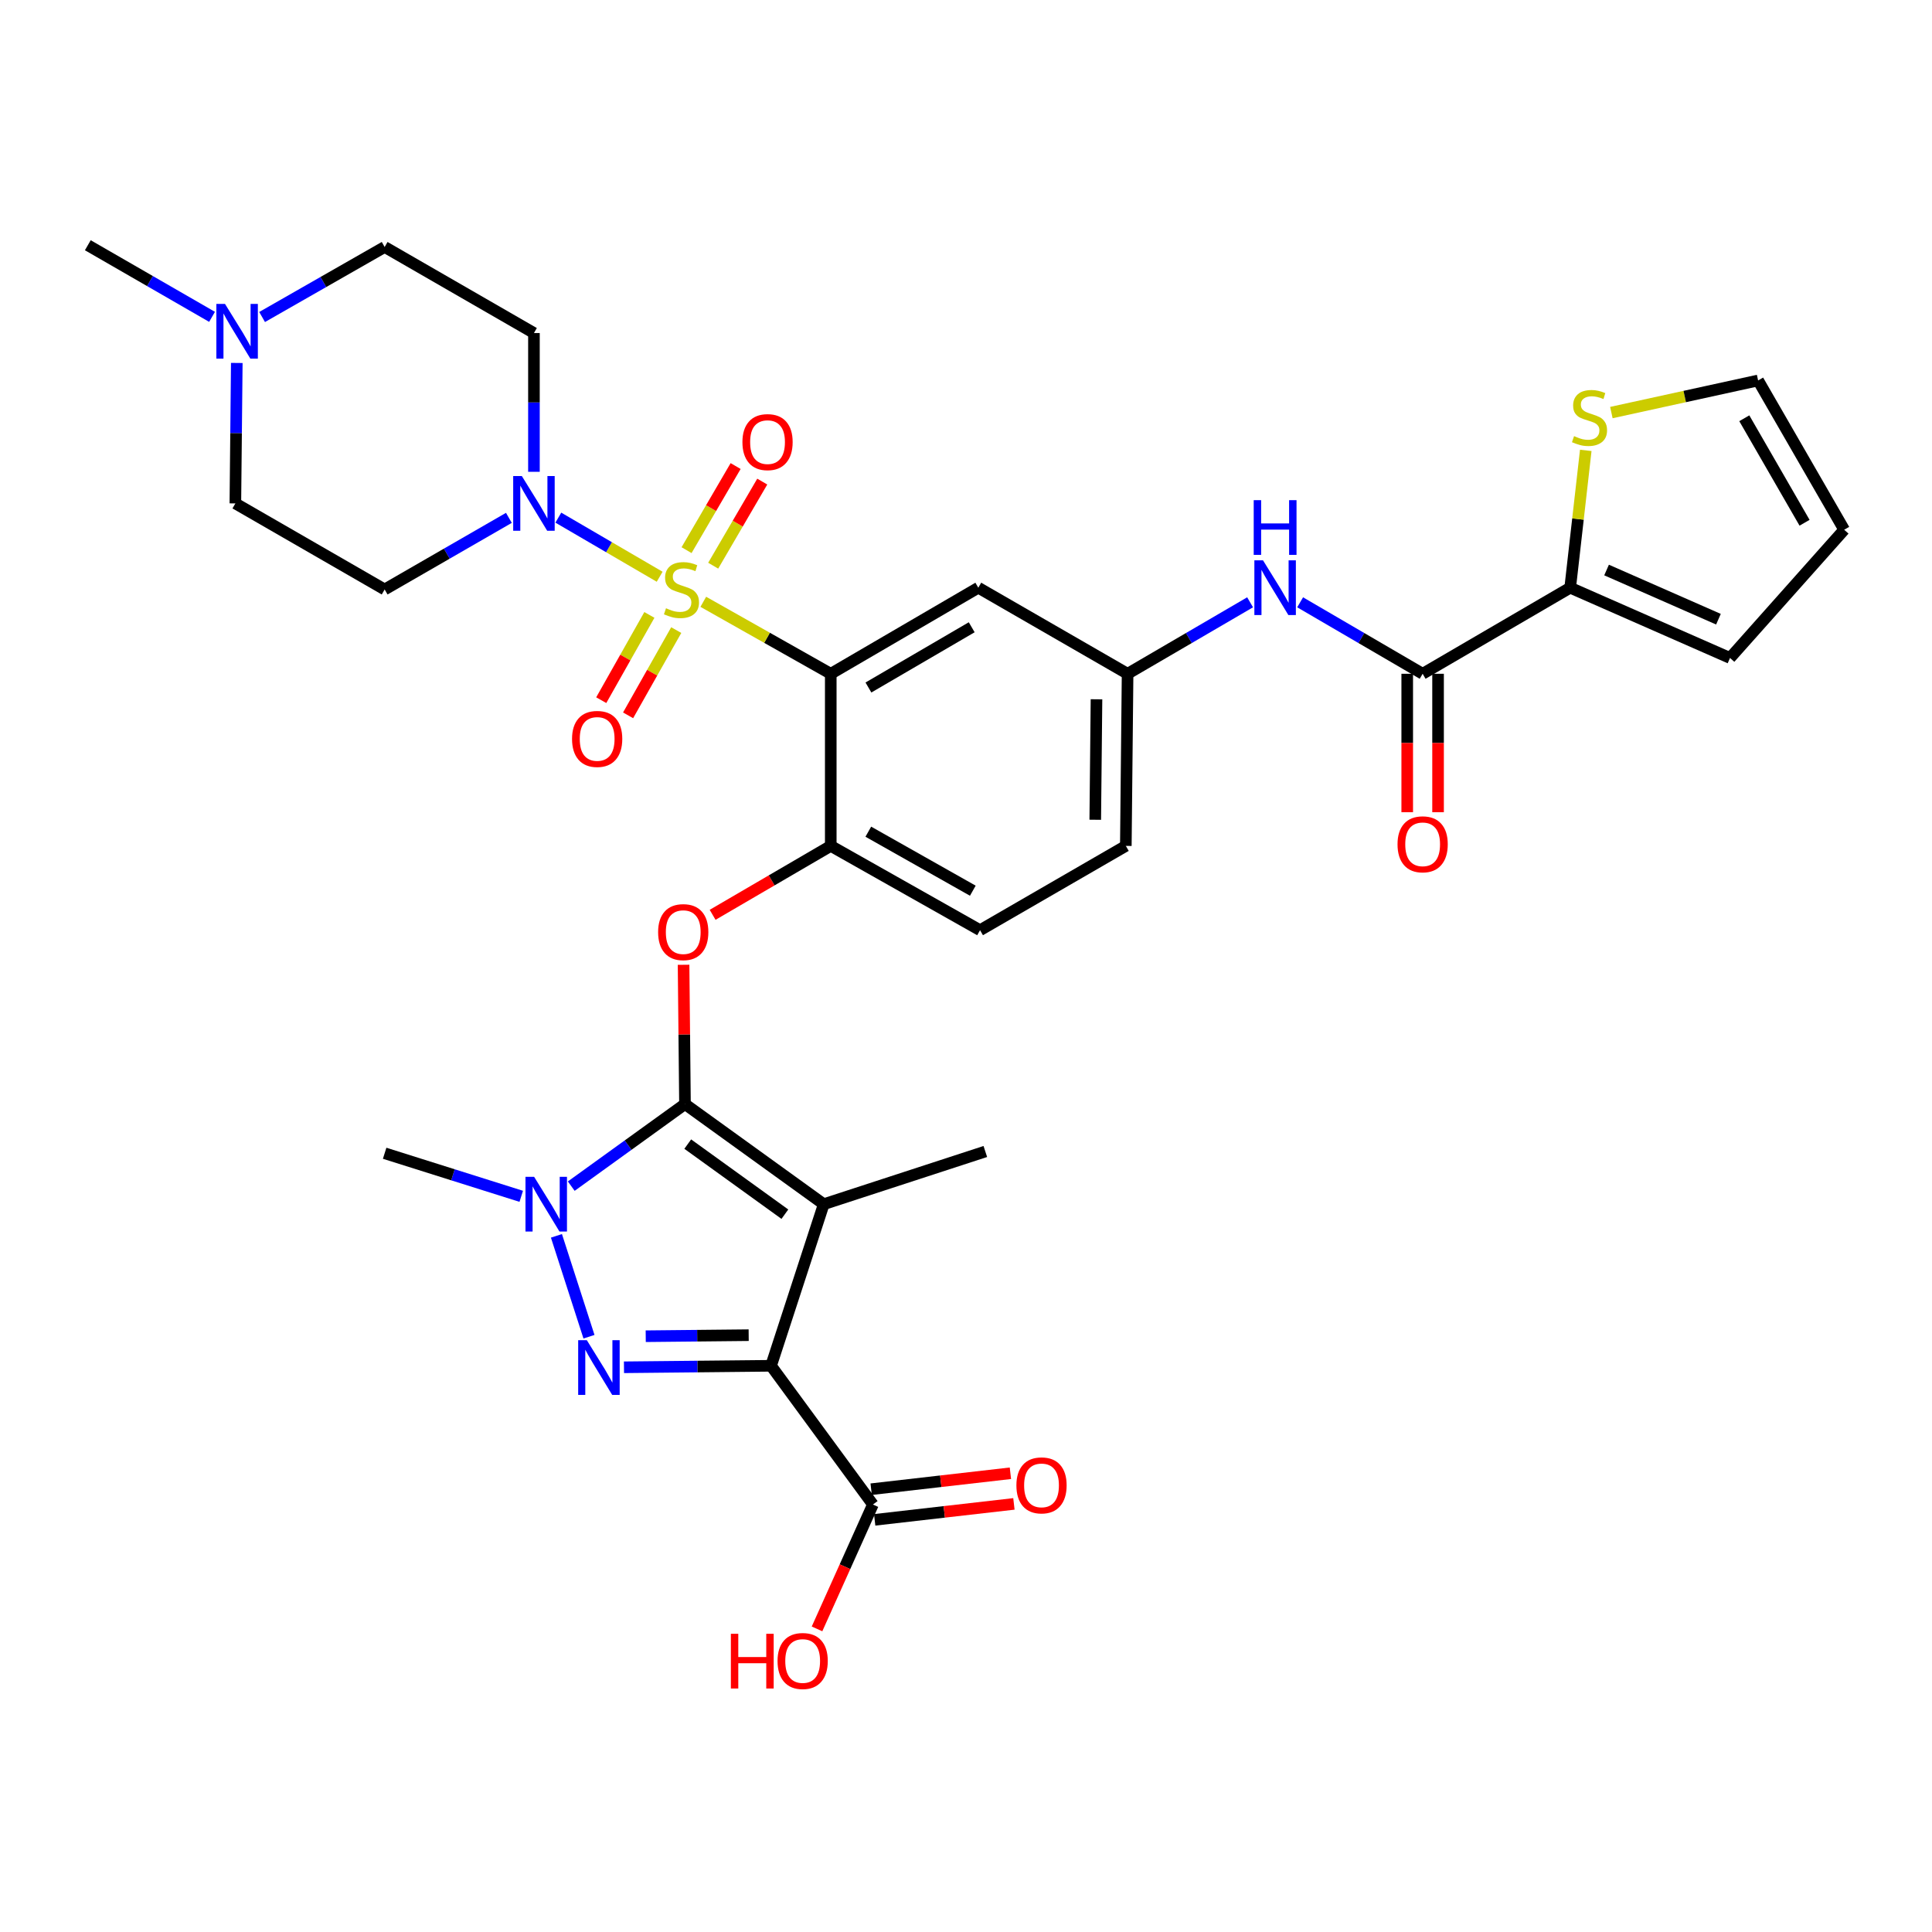 <?xml version='1.0' encoding='iso-8859-1'?>
<svg version='1.1' baseProfile='full'
              xmlns='http://www.w3.org/2000/svg'
                      xmlns:rdkit='http://www.rdkit.org/xml'
                      xmlns:xlink='http://www.w3.org/1999/xlink'
                  xml:space='preserve'
width='1000px' height='1000px' viewBox='0 0 1000 1000'>
<!-- END OF HEADER -->
<rect style='opacity:1.0;fill:#FFFFFF;stroke:none' width='1000' height='1000' x='0' y='0'> </rect>
<path class='bond-0' d='M 647.048,311.753 L 615.344,330.251' style='fill:none;fill-rule:evenodd;stroke:#0000FF;stroke-width:6px;stroke-linecap:butt;stroke-linejoin:miter;stroke-opacity:1' />
<path class='bond-0' d='M 615.344,330.251 L 583.639,348.749' style='fill:none;fill-rule:evenodd;stroke:#000000;stroke-width:6px;stroke-linecap:butt;stroke-linejoin:miter;stroke-opacity:1' />
<path class='bond-1' d='M 672.949,311.753 L 704.653,330.251' style='fill:none;fill-rule:evenodd;stroke:#0000FF;stroke-width:6px;stroke-linecap:butt;stroke-linejoin:miter;stroke-opacity:1' />
<path class='bond-1' d='M 704.653,330.251 L 736.358,348.749' style='fill:none;fill-rule:evenodd;stroke:#000000;stroke-width:6px;stroke-linecap:butt;stroke-linejoin:miter;stroke-opacity:1' />
<path class='bond-2' d='M 269.793,619.214 L 234.444,608.07' style='fill:none;fill-rule:evenodd;stroke:#0000FF;stroke-width:6px;stroke-linecap:butt;stroke-linejoin:miter;stroke-opacity:1' />
<path class='bond-2' d='M 234.444,608.07 L 199.095,596.927' style='fill:none;fill-rule:evenodd;stroke:#000000;stroke-width:6px;stroke-linecap:butt;stroke-linejoin:miter;stroke-opacity:1' />
<path class='bond-3' d='M 288.011,639.671 L 304.856,691.884' style='fill:none;fill-rule:evenodd;stroke:#0000FF;stroke-width:6px;stroke-linecap:butt;stroke-linejoin:miter;stroke-opacity:1' />
<path class='bond-4' d='M 295.68,613.943 L 325.112,592.705' style='fill:none;fill-rule:evenodd;stroke:#0000FF;stroke-width:6px;stroke-linecap:butt;stroke-linejoin:miter;stroke-opacity:1' />
<path class='bond-4' d='M 325.112,592.705 L 354.544,571.468' style='fill:none;fill-rule:evenodd;stroke:#000000;stroke-width:6px;stroke-linecap:butt;stroke-linejoin:miter;stroke-opacity:1' />
<path class='bond-5' d='M 322.97,707.703 L 361.033,707.316' style='fill:none;fill-rule:evenodd;stroke:#0000FF;stroke-width:6px;stroke-linecap:butt;stroke-linejoin:miter;stroke-opacity:1' />
<path class='bond-5' d='M 361.033,707.316 L 399.095,706.93' style='fill:none;fill-rule:evenodd;stroke:#000000;stroke-width:6px;stroke-linecap:butt;stroke-linejoin:miter;stroke-opacity:1' />
<path class='bond-5' d='M 334.227,691.626 L 360.871,691.355' style='fill:none;fill-rule:evenodd;stroke:#0000FF;stroke-width:6px;stroke-linecap:butt;stroke-linejoin:miter;stroke-opacity:1' />
<path class='bond-5' d='M 360.871,691.355 L 387.514,691.085' style='fill:none;fill-rule:evenodd;stroke:#000000;stroke-width:6px;stroke-linecap:butt;stroke-linejoin:miter;stroke-opacity:1' />
<path class='bond-6' d='M 399.095,706.93 L 451.822,778.74' style='fill:none;fill-rule:evenodd;stroke:#000000;stroke-width:6px;stroke-linecap:butt;stroke-linejoin:miter;stroke-opacity:1' />
<path class='bond-7' d='M 399.095,706.93 L 426.363,623.29' style='fill:none;fill-rule:evenodd;stroke:#000000;stroke-width:6px;stroke-linecap:butt;stroke-linejoin:miter;stroke-opacity:1' />
<path class='bond-8' d='M 426.363,623.29 L 510.003,596.013' style='fill:none;fill-rule:evenodd;stroke:#000000;stroke-width:6px;stroke-linecap:butt;stroke-linejoin:miter;stroke-opacity:1' />
<path class='bond-9' d='M 426.363,623.29 L 354.544,571.468' style='fill:none;fill-rule:evenodd;stroke:#000000;stroke-width:6px;stroke-linecap:butt;stroke-linejoin:miter;stroke-opacity:1' />
<path class='bond-9' d='M 406.251,628.461 L 355.977,592.185' style='fill:none;fill-rule:evenodd;stroke:#000000;stroke-width:6px;stroke-linecap:butt;stroke-linejoin:miter;stroke-opacity:1' />
<path class='bond-10' d='M 354.544,571.468 L 354.178,535.419' style='fill:none;fill-rule:evenodd;stroke:#000000;stroke-width:6px;stroke-linecap:butt;stroke-linejoin:miter;stroke-opacity:1' />
<path class='bond-10' d='M 354.178,535.419 L 353.812,499.371' style='fill:none;fill-rule:evenodd;stroke:#FF0000;stroke-width:6px;stroke-linecap:butt;stroke-linejoin:miter;stroke-opacity:1' />
<path class='bond-11' d='M 582.726,437.833 L 583.639,348.749' style='fill:none;fill-rule:evenodd;stroke:#000000;stroke-width:6px;stroke-linecap:butt;stroke-linejoin:miter;stroke-opacity:1' />
<path class='bond-11' d='M 566.902,424.307 L 567.542,361.948' style='fill:none;fill-rule:evenodd;stroke:#000000;stroke-width:6px;stroke-linecap:butt;stroke-linejoin:miter;stroke-opacity:1' />
<path class='bond-12' d='M 582.726,437.833 L 507.271,481.47' style='fill:none;fill-rule:evenodd;stroke:#000000;stroke-width:6px;stroke-linecap:butt;stroke-linejoin:miter;stroke-opacity:1' />
<path class='bond-13' d='M 368.85,473.51 L 399.425,455.671' style='fill:none;fill-rule:evenodd;stroke:#FF0000;stroke-width:6px;stroke-linecap:butt;stroke-linejoin:miter;stroke-opacity:1' />
<path class='bond-13' d='M 399.425,455.671 L 429.999,437.833' style='fill:none;fill-rule:evenodd;stroke:#000000;stroke-width:6px;stroke-linecap:butt;stroke-linejoin:miter;stroke-opacity:1' />
<path class='bond-14' d='M 583.639,348.749 L 506.367,304.198' style='fill:none;fill-rule:evenodd;stroke:#000000;stroke-width:6px;stroke-linecap:butt;stroke-linejoin:miter;stroke-opacity:1' />
<path class='bond-15' d='M 506.367,304.198 L 429.999,348.749' style='fill:none;fill-rule:evenodd;stroke:#000000;stroke-width:6px;stroke-linecap:butt;stroke-linejoin:miter;stroke-opacity:1' />
<path class='bond-15' d='M 502.955,324.668 L 449.497,355.853' style='fill:none;fill-rule:evenodd;stroke:#000000;stroke-width:6px;stroke-linecap:butt;stroke-linejoin:miter;stroke-opacity:1' />
<path class='bond-16' d='M 429.999,348.749 L 429.999,437.833' style='fill:none;fill-rule:evenodd;stroke:#000000;stroke-width:6px;stroke-linecap:butt;stroke-linejoin:miter;stroke-opacity:1' />
<path class='bond-17' d='M 429.999,348.749 L 397.012,330.12' style='fill:none;fill-rule:evenodd;stroke:#000000;stroke-width:6px;stroke-linecap:butt;stroke-linejoin:miter;stroke-opacity:1' />
<path class='bond-17' d='M 397.012,330.12 L 364.025,311.492' style='fill:none;fill-rule:evenodd;stroke:#CCCC00;stroke-width:6px;stroke-linecap:butt;stroke-linejoin:miter;stroke-opacity:1' />
<path class='bond-18' d='M 451.822,778.74 L 437.356,810.925' style='fill:none;fill-rule:evenodd;stroke:#000000;stroke-width:6px;stroke-linecap:butt;stroke-linejoin:miter;stroke-opacity:1' />
<path class='bond-18' d='M 437.356,810.925 L 422.889,843.11' style='fill:none;fill-rule:evenodd;stroke:#FF0000;stroke-width:6px;stroke-linecap:butt;stroke-linejoin:miter;stroke-opacity:1' />
<path class='bond-19' d='M 452.73,786.669 L 488.765,782.542' style='fill:none;fill-rule:evenodd;stroke:#000000;stroke-width:6px;stroke-linecap:butt;stroke-linejoin:miter;stroke-opacity:1' />
<path class='bond-19' d='M 488.765,782.542 L 524.801,778.415' style='fill:none;fill-rule:evenodd;stroke:#FF0000;stroke-width:6px;stroke-linecap:butt;stroke-linejoin:miter;stroke-opacity:1' />
<path class='bond-19' d='M 450.914,770.811 L 486.949,766.684' style='fill:none;fill-rule:evenodd;stroke:#000000;stroke-width:6px;stroke-linecap:butt;stroke-linejoin:miter;stroke-opacity:1' />
<path class='bond-19' d='M 486.949,766.684 L 522.985,762.557' style='fill:none;fill-rule:evenodd;stroke:#FF0000;stroke-width:6px;stroke-linecap:butt;stroke-linejoin:miter;stroke-opacity:1' />
<path class='bond-20' d='M 812.726,304.198 L 816.757,268.657' style='fill:none;fill-rule:evenodd;stroke:#000000;stroke-width:6px;stroke-linecap:butt;stroke-linejoin:miter;stroke-opacity:1' />
<path class='bond-20' d='M 816.757,268.657 L 820.789,233.117' style='fill:none;fill-rule:evenodd;stroke:#CCCC00;stroke-width:6px;stroke-linecap:butt;stroke-linejoin:miter;stroke-opacity:1' />
<path class='bond-21' d='M 812.726,304.198 L 895.452,340.564' style='fill:none;fill-rule:evenodd;stroke:#000000;stroke-width:6px;stroke-linecap:butt;stroke-linejoin:miter;stroke-opacity:1' />
<path class='bond-21' d='M 831.558,295.04 L 889.466,320.497' style='fill:none;fill-rule:evenodd;stroke:#000000;stroke-width:6px;stroke-linecap:butt;stroke-linejoin:miter;stroke-opacity:1' />
<path class='bond-22' d='M 812.726,304.198 L 736.358,348.749' style='fill:none;fill-rule:evenodd;stroke:#000000;stroke-width:6px;stroke-linecap:butt;stroke-linejoin:miter;stroke-opacity:1' />
<path class='bond-23' d='M 429.999,437.833 L 507.271,481.47' style='fill:none;fill-rule:evenodd;stroke:#000000;stroke-width:6px;stroke-linecap:butt;stroke-linejoin:miter;stroke-opacity:1' />
<path class='bond-23' d='M 449.439,430.48 L 503.529,461.026' style='fill:none;fill-rule:evenodd;stroke:#000000;stroke-width:6px;stroke-linecap:butt;stroke-linejoin:miter;stroke-opacity:1' />
<path class='bond-24' d='M 728.377,348.749 L 728.377,384.576' style='fill:none;fill-rule:evenodd;stroke:#000000;stroke-width:6px;stroke-linecap:butt;stroke-linejoin:miter;stroke-opacity:1' />
<path class='bond-24' d='M 728.377,384.576 L 728.377,420.404' style='fill:none;fill-rule:evenodd;stroke:#FF0000;stroke-width:6px;stroke-linecap:butt;stroke-linejoin:miter;stroke-opacity:1' />
<path class='bond-24' d='M 744.338,348.749 L 744.338,384.576' style='fill:none;fill-rule:evenodd;stroke:#000000;stroke-width:6px;stroke-linecap:butt;stroke-linejoin:miter;stroke-opacity:1' />
<path class='bond-24' d='M 744.338,384.576 L 744.338,420.404' style='fill:none;fill-rule:evenodd;stroke:#FF0000;stroke-width:6px;stroke-linecap:butt;stroke-linejoin:miter;stroke-opacity:1' />
<path class='bond-25' d='M 834.042,213.543 L 872.018,205.235' style='fill:none;fill-rule:evenodd;stroke:#CCCC00;stroke-width:6px;stroke-linecap:butt;stroke-linejoin:miter;stroke-opacity:1' />
<path class='bond-25' d='M 872.018,205.235 L 909.995,196.926' style='fill:none;fill-rule:evenodd;stroke:#000000;stroke-width:6px;stroke-linecap:butt;stroke-linejoin:miter;stroke-opacity:1' />
<path class='bond-26' d='M 895.452,340.564 L 954.545,274.199' style='fill:none;fill-rule:evenodd;stroke:#000000;stroke-width:6px;stroke-linecap:butt;stroke-linejoin:miter;stroke-opacity:1' />
<path class='bond-27' d='M 909.995,196.926 L 954.545,274.199' style='fill:none;fill-rule:evenodd;stroke:#000000;stroke-width:6px;stroke-linecap:butt;stroke-linejoin:miter;stroke-opacity:1' />
<path class='bond-27' d='M 902.849,216.489 L 934.035,270.58' style='fill:none;fill-rule:evenodd;stroke:#000000;stroke-width:6px;stroke-linecap:butt;stroke-linejoin:miter;stroke-opacity:1' />
<path class='bond-28' d='M 122.561,187.863 L 122.192,224.216' style='fill:none;fill-rule:evenodd;stroke:#0000FF;stroke-width:6px;stroke-linecap:butt;stroke-linejoin:miter;stroke-opacity:1' />
<path class='bond-28' d='M 122.192,224.216 L 121.823,260.569' style='fill:none;fill-rule:evenodd;stroke:#000000;stroke-width:6px;stroke-linecap:butt;stroke-linejoin:miter;stroke-opacity:1' />
<path class='bond-29' d='M 135.666,164.083 L 167.38,145.961' style='fill:none;fill-rule:evenodd;stroke:#0000FF;stroke-width:6px;stroke-linecap:butt;stroke-linejoin:miter;stroke-opacity:1' />
<path class='bond-29' d='M 167.38,145.961 L 199.095,127.838' style='fill:none;fill-rule:evenodd;stroke:#000000;stroke-width:6px;stroke-linecap:butt;stroke-linejoin:miter;stroke-opacity:1' />
<path class='bond-30' d='M 109.757,164 L 77.606,145.467' style='fill:none;fill-rule:evenodd;stroke:#0000FF;stroke-width:6px;stroke-linecap:butt;stroke-linejoin:miter;stroke-opacity:1' />
<path class='bond-30' d='M 77.606,145.467 L 45.455,126.934' style='fill:none;fill-rule:evenodd;stroke:#000000;stroke-width:6px;stroke-linecap:butt;stroke-linejoin:miter;stroke-opacity:1' />
<path class='bond-31' d='M 336.121,318.285 L 323.662,340.348' style='fill:none;fill-rule:evenodd;stroke:#CCCC00;stroke-width:6px;stroke-linecap:butt;stroke-linejoin:miter;stroke-opacity:1' />
<path class='bond-31' d='M 323.662,340.348 L 311.202,362.411' style='fill:none;fill-rule:evenodd;stroke:#FF0000;stroke-width:6px;stroke-linecap:butt;stroke-linejoin:miter;stroke-opacity:1' />
<path class='bond-31' d='M 350.02,326.134 L 337.56,348.197' style='fill:none;fill-rule:evenodd;stroke:#CCCC00;stroke-width:6px;stroke-linecap:butt;stroke-linejoin:miter;stroke-opacity:1' />
<path class='bond-31' d='M 337.56,348.197 L 325.101,370.26' style='fill:none;fill-rule:evenodd;stroke:#FF0000;stroke-width:6px;stroke-linecap:butt;stroke-linejoin:miter;stroke-opacity:1' />
<path class='bond-32' d='M 369.148,292.803 L 381.847,271.037' style='fill:none;fill-rule:evenodd;stroke:#CCCC00;stroke-width:6px;stroke-linecap:butt;stroke-linejoin:miter;stroke-opacity:1' />
<path class='bond-32' d='M 381.847,271.037 L 394.546,249.271' style='fill:none;fill-rule:evenodd;stroke:#FF0000;stroke-width:6px;stroke-linecap:butt;stroke-linejoin:miter;stroke-opacity:1' />
<path class='bond-32' d='M 355.361,284.759 L 368.06,262.993' style='fill:none;fill-rule:evenodd;stroke:#CCCC00;stroke-width:6px;stroke-linecap:butt;stroke-linejoin:miter;stroke-opacity:1' />
<path class='bond-32' d='M 368.06,262.993 L 380.759,241.228' style='fill:none;fill-rule:evenodd;stroke:#FF0000;stroke-width:6px;stroke-linecap:butt;stroke-linejoin:miter;stroke-opacity:1' />
<path class='bond-33' d='M 341.437,298.525 L 315.214,283.229' style='fill:none;fill-rule:evenodd;stroke:#CCCC00;stroke-width:6px;stroke-linecap:butt;stroke-linejoin:miter;stroke-opacity:1' />
<path class='bond-33' d='M 315.214,283.229 L 288.991,267.932' style='fill:none;fill-rule:evenodd;stroke:#0000FF;stroke-width:6px;stroke-linecap:butt;stroke-linejoin:miter;stroke-opacity:1' />
<path class='bond-34' d='M 276.367,244.204 L 276.367,208.292' style='fill:none;fill-rule:evenodd;stroke:#0000FF;stroke-width:6px;stroke-linecap:butt;stroke-linejoin:miter;stroke-opacity:1' />
<path class='bond-34' d='M 276.367,208.292 L 276.367,172.381' style='fill:none;fill-rule:evenodd;stroke:#000000;stroke-width:6px;stroke-linecap:butt;stroke-linejoin:miter;stroke-opacity:1' />
<path class='bond-35' d='M 263.398,268.045 L 231.246,286.578' style='fill:none;fill-rule:evenodd;stroke:#0000FF;stroke-width:6px;stroke-linecap:butt;stroke-linejoin:miter;stroke-opacity:1' />
<path class='bond-35' d='M 231.246,286.578 L 199.095,305.111' style='fill:none;fill-rule:evenodd;stroke:#000000;stroke-width:6px;stroke-linecap:butt;stroke-linejoin:miter;stroke-opacity:1' />
<path class='bond-36' d='M 121.823,260.569 L 199.095,305.111' style='fill:none;fill-rule:evenodd;stroke:#000000;stroke-width:6px;stroke-linecap:butt;stroke-linejoin:miter;stroke-opacity:1' />
<path class='bond-37' d='M 199.095,127.838 L 276.367,172.381' style='fill:none;fill-rule:evenodd;stroke:#000000;stroke-width:6px;stroke-linecap:butt;stroke-linejoin:miter;stroke-opacity:1' />
<path  class='atom-0' d='M 653.739 290.038
L 663.019 305.038
Q 663.939 306.518, 665.419 309.198
Q 666.899 311.878, 666.979 312.038
L 666.979 290.038
L 670.739 290.038
L 670.739 318.358
L 666.859 318.358
L 656.899 301.958
Q 655.739 300.038, 654.499 297.838
Q 653.299 295.638, 652.939 294.958
L 652.939 318.358
L 649.259 318.358
L 649.259 290.038
L 653.739 290.038
' fill='#0000FF'/>
<path  class='atom-0' d='M 648.919 258.886
L 652.759 258.886
L 652.759 270.926
L 667.239 270.926
L 667.239 258.886
L 671.079 258.886
L 671.079 287.206
L 667.239 287.206
L 667.239 274.126
L 652.759 274.126
L 652.759 287.206
L 648.919 287.206
L 648.919 258.886
' fill='#0000FF'/>
<path  class='atom-1' d='M 276.466 609.13
L 285.746 624.13
Q 286.666 625.61, 288.146 628.29
Q 289.626 630.97, 289.706 631.13
L 289.706 609.13
L 293.466 609.13
L 293.466 637.45
L 289.586 637.45
L 279.626 621.05
Q 278.466 619.13, 277.226 616.93
Q 276.026 614.73, 275.666 614.05
L 275.666 637.45
L 271.986 637.45
L 271.986 609.13
L 276.466 609.13
' fill='#0000FF'/>
<path  class='atom-2' d='M 303.742 693.674
L 313.022 708.674
Q 313.942 710.154, 315.422 712.834
Q 316.902 715.514, 316.982 715.674
L 316.982 693.674
L 320.742 693.674
L 320.742 721.994
L 316.862 721.994
L 306.902 705.594
Q 305.742 703.674, 304.502 701.474
Q 303.302 699.274, 302.942 698.594
L 302.942 721.994
L 299.262 721.994
L 299.262 693.674
L 303.742 693.674
' fill='#0000FF'/>
<path  class='atom-7' d='M 340.64 482.464
Q 340.64 475.664, 344 471.864
Q 347.36 468.064, 353.64 468.064
Q 359.92 468.064, 363.28 471.864
Q 366.64 475.664, 366.64 482.464
Q 366.64 489.344, 363.24 493.264
Q 359.84 497.144, 353.64 497.144
Q 347.4 497.144, 344 493.264
Q 340.64 489.384, 340.64 482.464
M 353.64 493.944
Q 357.96 493.944, 360.28 491.064
Q 362.64 488.144, 362.64 482.464
Q 362.64 476.904, 360.28 474.104
Q 357.96 471.264, 353.64 471.264
Q 349.32 471.264, 346.96 474.064
Q 344.64 476.864, 344.64 482.464
Q 344.64 488.184, 346.96 491.064
Q 349.32 493.944, 353.64 493.944
' fill='#FF0000'/>
<path  class='atom-12' d='M 378.296 845.648
L 382.136 845.648
L 382.136 857.688
L 396.616 857.688
L 396.616 845.648
L 400.456 845.648
L 400.456 873.968
L 396.616 873.968
L 396.616 860.888
L 382.136 860.888
L 382.136 873.968
L 378.296 873.968
L 378.296 845.648
' fill='#FF0000'/>
<path  class='atom-12' d='M 402.456 859.728
Q 402.456 852.928, 405.816 849.128
Q 409.176 845.328, 415.456 845.328
Q 421.736 845.328, 425.096 849.128
Q 428.456 852.928, 428.456 859.728
Q 428.456 866.608, 425.056 870.528
Q 421.656 874.408, 415.456 874.408
Q 409.216 874.408, 405.816 870.528
Q 402.456 866.648, 402.456 859.728
M 415.456 871.208
Q 419.776 871.208, 422.096 868.328
Q 424.456 865.408, 424.456 859.728
Q 424.456 854.168, 422.096 851.368
Q 419.776 848.528, 415.456 848.528
Q 411.136 848.528, 408.776 851.328
Q 406.456 854.128, 406.456 859.728
Q 406.456 865.448, 408.776 868.328
Q 411.136 871.208, 415.456 871.208
' fill='#FF0000'/>
<path  class='atom-13' d='M 526.088 768.826
Q 526.088 762.026, 529.448 758.226
Q 532.808 754.426, 539.088 754.426
Q 545.368 754.426, 548.728 758.226
Q 552.088 762.026, 552.088 768.826
Q 552.088 775.706, 548.688 779.626
Q 545.288 783.506, 539.088 783.506
Q 532.848 783.506, 529.448 779.626
Q 526.088 775.746, 526.088 768.826
M 539.088 780.306
Q 543.408 780.306, 545.728 777.426
Q 548.088 774.506, 548.088 768.826
Q 548.088 763.266, 545.728 760.466
Q 543.408 757.626, 539.088 757.626
Q 534.768 757.626, 532.408 760.426
Q 530.088 763.226, 530.088 768.826
Q 530.088 774.546, 532.408 777.426
Q 534.768 780.306, 539.088 780.306
' fill='#FF0000'/>
<path  class='atom-18' d='M 723.358 437.008
Q 723.358 430.208, 726.718 426.408
Q 730.078 422.608, 736.358 422.608
Q 742.638 422.608, 745.998 426.408
Q 749.358 430.208, 749.358 437.008
Q 749.358 443.888, 745.958 447.808
Q 742.558 451.688, 736.358 451.688
Q 730.118 451.688, 726.718 447.808
Q 723.358 443.928, 723.358 437.008
M 736.358 448.488
Q 740.678 448.488, 742.998 445.608
Q 745.358 442.688, 745.358 437.008
Q 745.358 431.448, 742.998 428.648
Q 740.678 425.808, 736.358 425.808
Q 732.038 425.808, 729.678 428.608
Q 727.358 431.408, 727.358 437.008
Q 727.358 442.728, 729.678 445.608
Q 732.038 448.488, 736.358 448.488
' fill='#FF0000'/>
<path  class='atom-19' d='M 814.728 225.738
Q 815.048 225.858, 816.368 226.418
Q 817.688 226.978, 819.128 227.338
Q 820.608 227.658, 822.048 227.658
Q 824.728 227.658, 826.288 226.378
Q 827.848 225.058, 827.848 222.778
Q 827.848 221.218, 827.048 220.258
Q 826.288 219.298, 825.088 218.778
Q 823.888 218.258, 821.888 217.658
Q 819.368 216.898, 817.848 216.178
Q 816.368 215.458, 815.288 213.938
Q 814.248 212.418, 814.248 209.858
Q 814.248 206.298, 816.648 204.098
Q 819.088 201.898, 823.888 201.898
Q 827.168 201.898, 830.888 203.458
L 829.968 206.538
Q 826.568 205.138, 824.008 205.138
Q 821.248 205.138, 819.728 206.298
Q 818.208 207.418, 818.248 209.378
Q 818.248 210.898, 819.008 211.818
Q 819.808 212.738, 820.928 213.258
Q 822.088 213.778, 824.008 214.378
Q 826.568 215.178, 828.088 215.978
Q 829.608 216.778, 830.688 218.418
Q 831.808 220.018, 831.808 222.778
Q 831.808 226.698, 829.168 228.818
Q 826.568 230.898, 822.208 230.898
Q 819.688 230.898, 817.768 230.338
Q 815.888 229.818, 813.648 228.898
L 814.728 225.738
' fill='#CCCC00'/>
<path  class='atom-22' d='M 116.467 157.316
L 125.747 172.316
Q 126.667 173.796, 128.147 176.476
Q 129.627 179.156, 129.707 179.316
L 129.707 157.316
L 133.467 157.316
L 133.467 185.636
L 129.587 185.636
L 119.627 169.236
Q 118.467 167.316, 117.227 165.116
Q 116.027 162.916, 115.667 162.236
L 115.667 185.636
L 111.987 185.636
L 111.987 157.316
L 116.467 157.316
' fill='#0000FF'/>
<path  class='atom-23' d='M 344.727 314.831
Q 345.047 314.951, 346.367 315.511
Q 347.687 316.071, 349.127 316.431
Q 350.607 316.751, 352.047 316.751
Q 354.727 316.751, 356.287 315.471
Q 357.847 314.151, 357.847 311.871
Q 357.847 310.311, 357.047 309.351
Q 356.287 308.391, 355.087 307.871
Q 353.887 307.351, 351.887 306.751
Q 349.367 305.991, 347.847 305.271
Q 346.367 304.551, 345.287 303.031
Q 344.247 301.511, 344.247 298.951
Q 344.247 295.391, 346.647 293.191
Q 349.087 290.991, 353.887 290.991
Q 357.167 290.991, 360.887 292.551
L 359.967 295.631
Q 356.567 294.231, 354.007 294.231
Q 351.247 294.231, 349.727 295.391
Q 348.207 296.511, 348.247 298.471
Q 348.247 299.991, 349.007 300.911
Q 349.807 301.831, 350.927 302.351
Q 352.087 302.871, 354.007 303.471
Q 356.567 304.271, 358.087 305.071
Q 359.607 305.871, 360.687 307.511
Q 361.807 309.111, 361.807 311.871
Q 361.807 315.791, 359.167 317.911
Q 356.567 319.991, 352.207 319.991
Q 349.687 319.991, 347.767 319.431
Q 345.887 318.911, 343.647 317.991
L 344.727 314.831
' fill='#CCCC00'/>
<path  class='atom-24' d='M 296.089 382.464
Q 296.089 375.664, 299.449 371.864
Q 302.809 368.064, 309.089 368.064
Q 315.369 368.064, 318.729 371.864
Q 322.089 375.664, 322.089 382.464
Q 322.089 389.344, 318.689 393.264
Q 315.289 397.144, 309.089 397.144
Q 302.849 397.144, 299.449 393.264
Q 296.089 389.384, 296.089 382.464
M 309.089 393.944
Q 313.409 393.944, 315.729 391.064
Q 318.089 388.144, 318.089 382.464
Q 318.089 376.904, 315.729 374.104
Q 313.409 371.264, 309.089 371.264
Q 304.769 371.264, 302.409 374.064
Q 300.089 376.864, 300.089 382.464
Q 300.089 388.184, 302.409 391.064
Q 304.769 393.944, 309.089 393.944
' fill='#FF0000'/>
<path  class='atom-25' d='M 384.277 228.832
Q 384.277 222.032, 387.637 218.232
Q 390.997 214.432, 397.277 214.432
Q 403.557 214.432, 406.917 218.232
Q 410.277 222.032, 410.277 228.832
Q 410.277 235.712, 406.877 239.632
Q 403.477 243.512, 397.277 243.512
Q 391.037 243.512, 387.637 239.632
Q 384.277 235.752, 384.277 228.832
M 397.277 240.312
Q 401.597 240.312, 403.917 237.432
Q 406.277 234.512, 406.277 228.832
Q 406.277 223.272, 403.917 220.472
Q 401.597 217.632, 397.277 217.632
Q 392.957 217.632, 390.597 220.432
Q 388.277 223.232, 388.277 228.832
Q 388.277 234.552, 390.597 237.432
Q 392.957 240.312, 397.277 240.312
' fill='#FF0000'/>
<path  class='atom-28' d='M 270.107 246.409
L 279.387 261.409
Q 280.307 262.889, 281.787 265.569
Q 283.267 268.249, 283.347 268.409
L 283.347 246.409
L 287.107 246.409
L 287.107 274.729
L 283.227 274.729
L 273.267 258.329
Q 272.107 256.409, 270.867 254.209
Q 269.667 252.009, 269.307 251.329
L 269.307 274.729
L 265.627 274.729
L 265.627 246.409
L 270.107 246.409
' fill='#0000FF'/>
</svg>
